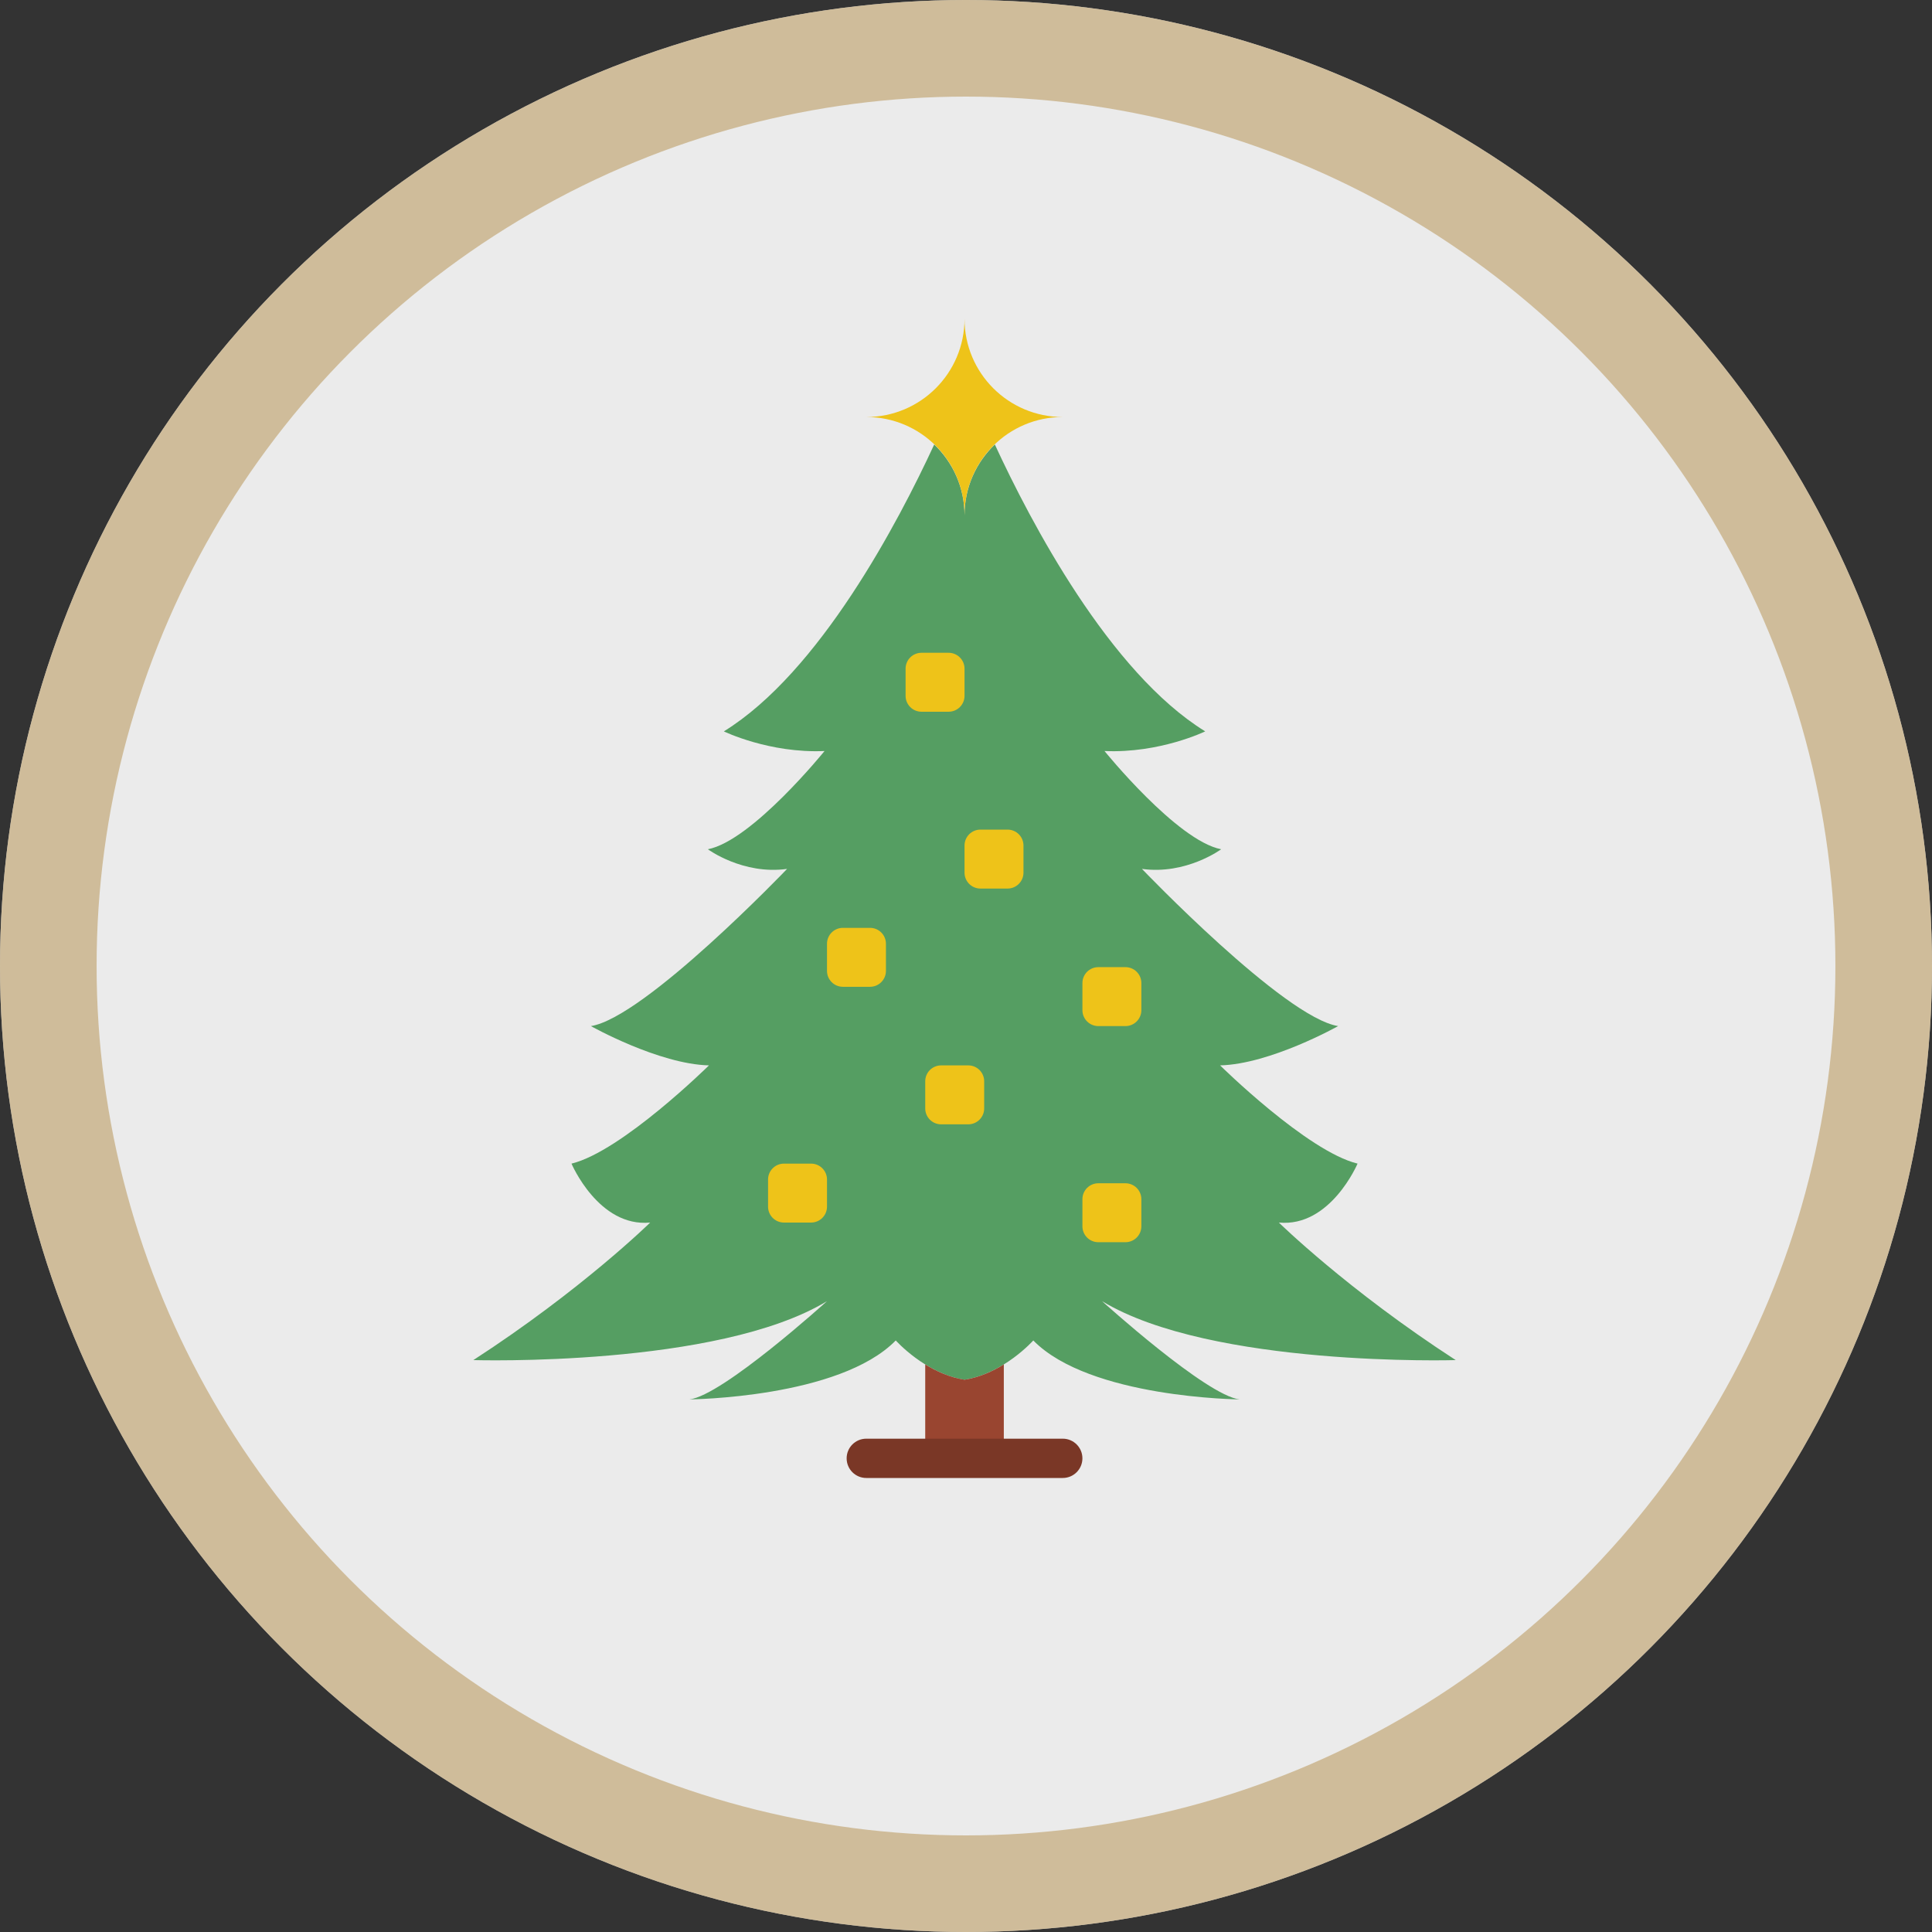 <svg width="200" height="200" viewBox="0 0 200 200" fill="none" xmlns="http://www.w3.org/2000/svg">
<rect x="0" y="0" width="200" height="200" fill="#333333" stroke="none"/>
<g opacity="0.9">
<circle cx="100" cy="100" r="100" fill="white"/>
<circle cx="100" cy="100" r="95" stroke="#D4B67F" stroke-opacity="0.7" stroke-width="10"/>
</g>
<path d="M150.695 140.797C139.508 133.55 132.389 126.559 132.389 126.559C137.729 127.068 140.533 120.457 140.533 120.457C135.32 119.186 126.304 110.288 126.304 110.288C131.515 110.16 138.524 106.22 138.524 106.22C132.931 105.331 118.215 89.949 118.215 89.949C122.791 90.585 126.414 87.915 126.414 87.915C121.838 87.026 114.339 77.745 114.339 77.745C120.058 78 124.762 75.712 124.762 75.712C114.839 69.591 106.675 54 102.985 46.013C101.057 47.864 99.847 50.453 99.847 53.339C99.847 50.453 98.637 47.864 96.709 46.013C93.019 54 84.855 69.592 74.932 75.712C74.932 75.712 79.634 78 85.356 77.746C85.356 77.746 77.855 87.027 73.278 87.915C73.278 87.915 76.903 90.586 81.479 89.949C81.479 89.949 66.764 105.332 61.171 106.221C61.171 106.221 68.18 110.16 73.391 110.288C73.391 110.288 64.374 119.187 59.161 120.458C59.161 120.458 61.966 127.068 67.305 126.56C67.305 126.56 60.187 133.55 49 140.797C49 140.797 74.296 141.56 85.61 134.695C85.61 134.695 74.804 144.482 71.373 144.865C71.373 144.865 86.881 144.737 92.729 138.763C92.729 138.763 95.78 142.194 99.847 142.831C103.915 142.194 106.966 138.763 106.966 138.763C112.814 144.737 128.322 144.865 128.322 144.865C124.891 144.483 114.085 134.695 114.085 134.695C125.399 141.559 150.695 140.797 150.695 140.797Z" fill="#559E62"/>
<path d="M104.302 91.983H101.493C100.584 91.983 99.848 91.247 99.848 90.336V87.529C99.848 86.618 100.584 85.881 101.493 85.881H104.302C105.211 85.881 105.95 86.618 105.95 87.529V90.336C105.95 91.247 105.211 91.983 104.302 91.983Z" fill="#EEC319"/>
<path d="M98.2 73.678H95.392C94.483 73.678 93.746 72.942 93.746 72.031V69.224C93.746 68.312 94.483 67.576 95.392 67.576H98.2C99.109 67.576 99.848 68.312 99.848 69.224V72.031C99.848 72.942 99.109 73.678 98.2 73.678Z" fill="#EEC319"/>
<path d="M90.065 102.153H87.256C86.347 102.153 85.611 101.416 85.611 100.505V97.698C85.611 96.787 86.347 96.051 87.256 96.051H90.065C90.974 96.051 91.712 96.787 91.712 97.698V100.505C91.713 101.416 90.974 102.153 90.065 102.153Z" fill="#EEC319"/>
<path d="M116.506 106.22H113.697C112.788 106.22 112.052 105.484 112.052 104.573V101.766C112.052 100.855 112.788 100.119 113.697 100.119H116.506C117.415 100.119 118.153 100.855 118.153 101.766V104.573C118.153 105.484 117.415 106.22 116.506 106.22Z" fill="#EEC319"/>
<path d="M116.506 128.593H113.697C112.788 128.593 112.052 127.857 112.052 126.946V124.139C112.052 123.228 112.788 122.492 113.697 122.492H116.506C117.415 122.492 118.153 123.228 118.153 124.139V126.946C118.153 127.857 117.415 128.593 116.506 128.593Z" fill="#EEC319"/>
<path d="M100.234 116.39H97.426C96.516 116.39 95.78 115.654 95.78 114.743V111.936C95.78 111.024 96.516 110.288 97.426 110.288H100.234C101.143 110.288 101.882 111.024 101.882 111.936V114.743C101.882 115.654 101.143 116.39 100.234 116.39Z" fill="#EEC319"/>
<path d="M83.963 126.559H81.155C80.245 126.559 79.509 125.823 79.509 124.912V122.105C79.509 121.194 80.245 120.458 81.155 120.458H83.963C84.873 120.458 85.611 121.194 85.611 122.105V124.912C85.611 125.823 84.873 126.559 83.963 126.559Z" fill="#EEC319"/>
<path d="M99.847 142.83C98.308 142.59 96.916 141.95 95.779 141.246V150.966H103.915V141.246C102.778 141.95 101.387 142.59 99.847 142.83Z" fill="#994530"/>
<path d="M89.677 43.169C95.299 43.169 99.847 38.622 99.847 33C99.847 38.622 104.395 43.169 110.017 43.169C104.395 43.169 99.847 47.717 99.847 53.339C99.847 47.717 95.299 43.169 89.677 43.169Z" fill="#EEC319"/>
<path d="M110.017 153H89.678C88.555 153 87.644 152.091 87.644 150.966C87.644 149.841 88.555 148.932 89.678 148.932H110.017C111.139 148.932 112.051 149.841 112.051 150.966C112.051 152.091 111.139 153 110.017 153Z" fill="#7A3726"/>
</svg>
